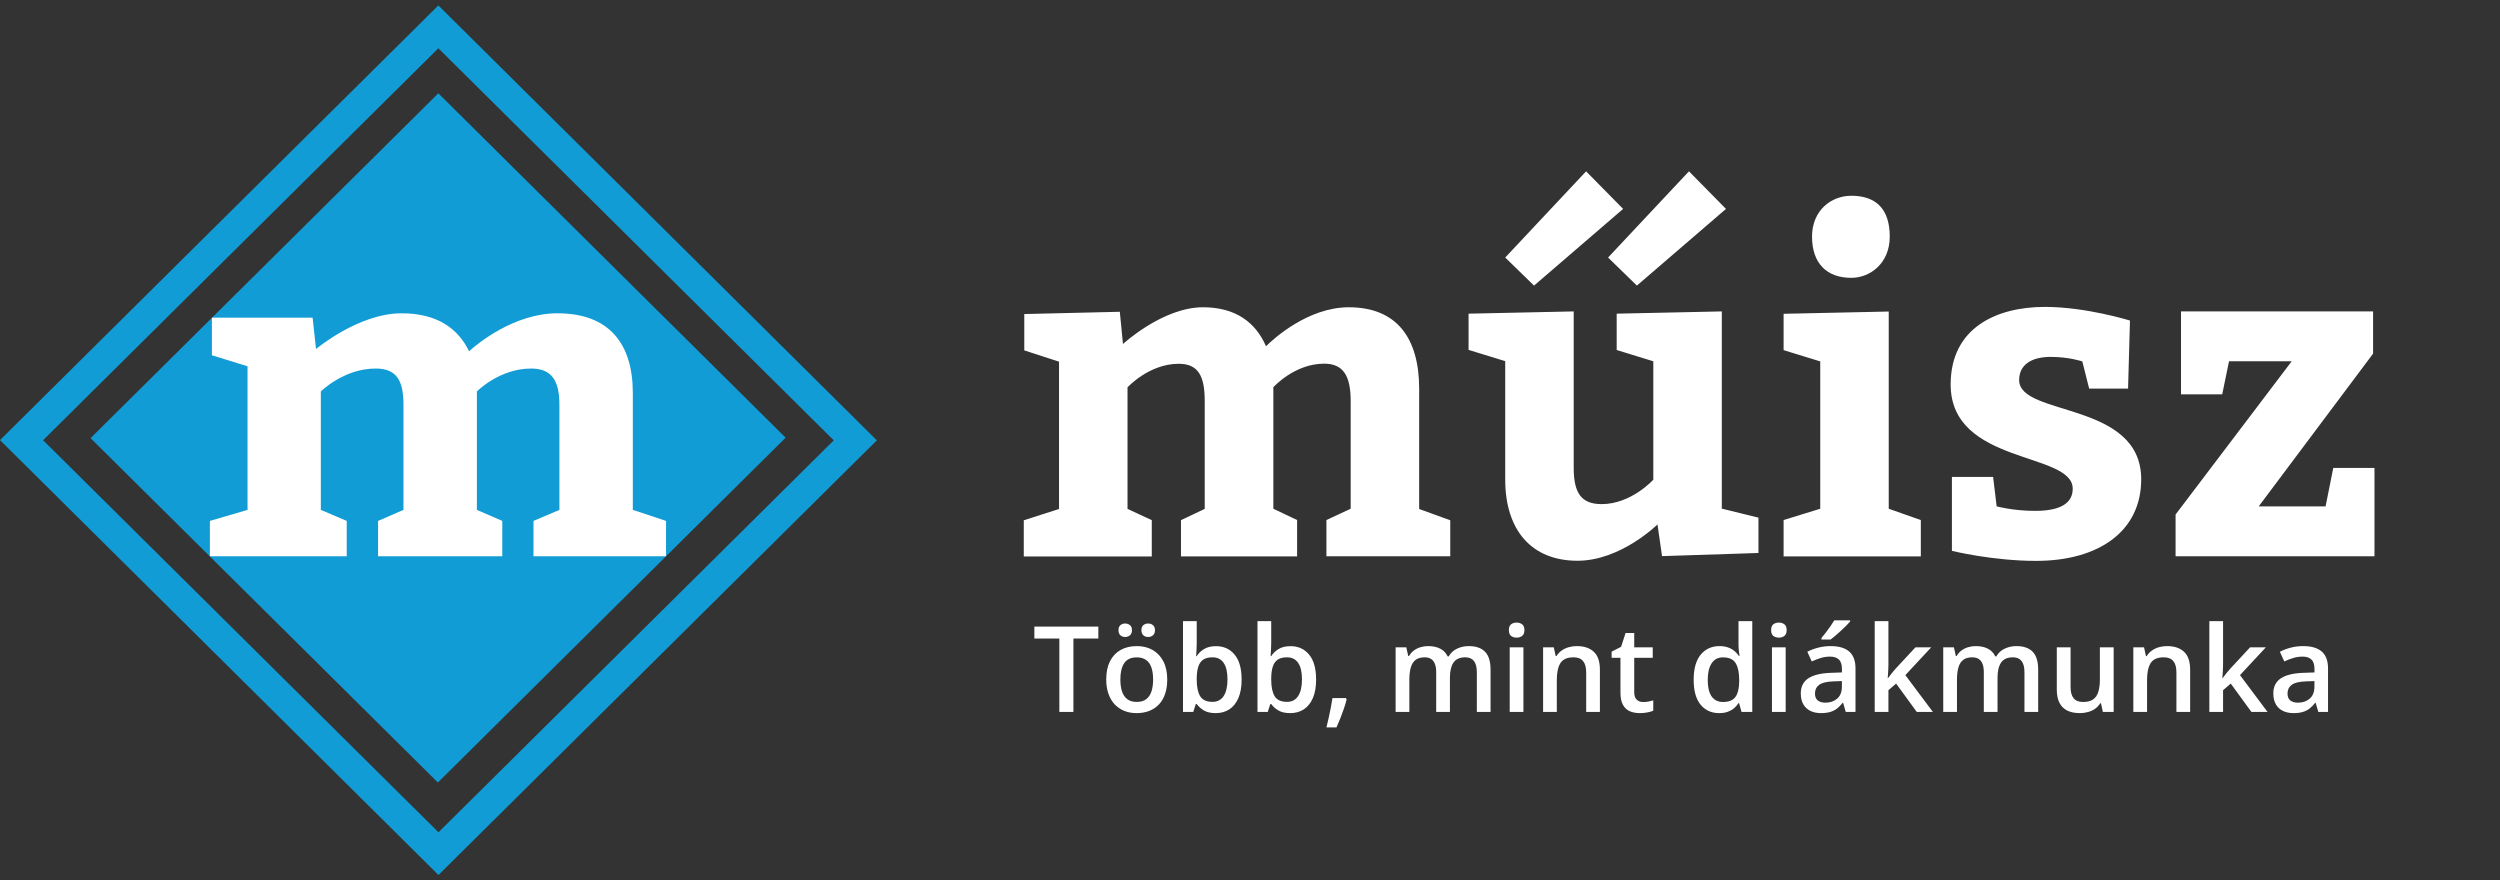 <svg width="230" height="81" viewBox="0 0 230 81" fill="none" xmlns="http://www.w3.org/2000/svg">
  <rect x="0" y="0" width="230" height="81" fill="#333333" stroke="none"/>
  <path fill-rule="evenodd" clip-rule="evenodd" d="M40.329 4.442L76.705 40.511L40.34 76.569L3.964 40.5L40.329 4.442ZM40.329 0.5L0 40.489L40.34 80.5L80.669 40.511L40.329 0.5Z" fill="#119CD5"/>
  <path fill-rule="evenodd" clip-rule="evenodd" d="M8.332 40.308L40.326 8.584L72.278 40.267L40.285 71.991L8.332 40.308Z" fill="#119CD5"/>
  <path fill-rule="evenodd" clip-rule="evenodd" d="M61.276 51.174H49.081V47.924L51.465 46.909V37.238C51.465 35.001 50.744 33.906 48.86 33.906C45.931 33.906 43.873 36.016 43.873 36.016V46.909L46.21 47.924V51.174H34.782V47.924L37.119 46.909V37.238C37.119 35.001 36.491 33.906 34.55 33.906C31.62 33.906 29.516 36.016 29.516 36.016V46.909L31.899 47.924V51.174H19.309V47.924L22.773 46.909V33.699L19.495 32.684V29.226H28.76L29.074 32.108C29.074 32.108 32.992 28.823 36.944 28.823C40.141 28.823 42.118 30.16 43.152 32.316C43.92 31.624 47.291 28.823 51.29 28.823C56.01 28.823 58.219 31.589 58.219 36.143V46.909L61.276 47.924V51.174Z" fill="white"/>
  <path fill-rule="evenodd" clip-rule="evenodd" d="M133.435 51.174H122.03V47.843L124.262 46.805V36.88C124.262 34.586 123.588 33.457 121.821 33.457C119.089 33.457 117.148 35.624 117.148 35.624V46.805L119.333 47.843V51.186H108.65V47.854L110.835 46.817V36.892C110.835 34.598 110.242 33.468 108.44 33.468C105.708 33.468 103.732 35.635 103.732 35.635V46.817L105.964 47.854V51.197H94.188V47.866L97.431 46.828V33.272L94.234 32.235V28.892L103.023 28.684L103.313 31.647C103.313 31.647 106.975 28.269 110.672 28.269C113.66 28.269 115.509 29.641 116.473 31.854C117.183 31.151 120.345 28.269 124.088 28.269C128.506 28.269 130.563 31.105 130.563 35.774V46.828L133.423 47.866V51.209L133.435 51.174ZM135.109 28.857L144.781 28.65V43.036C144.781 45.33 145.456 46.379 147.351 46.379C150.083 46.379 152.105 44.131 152.105 44.131V33.238L148.734 32.2V28.857L158.406 28.65V46.794L161.778 47.624V50.875L152.908 51.163L152.489 48.246C152.489 48.246 149.118 51.589 145.13 51.589C140.922 51.589 138.48 48.8 138.48 44.12V33.226L135.109 32.189V28.846V28.857ZM145.921 15.762L149.327 19.22L141.131 26.275L138.48 23.693L145.921 15.762ZM155.384 15.762L158.79 19.22L150.594 26.275L147.943 23.693L155.384 15.762ZM176.716 47.843V51.186H164.091V47.843L167.463 46.805V33.249L164.091 32.212V28.869L173.764 28.661V46.805L176.705 47.843H176.716ZM170.322 18.01C172.508 18.01 173.857 19.14 173.857 21.768C173.857 24.235 172.043 25.561 170.322 25.561C168.055 25.561 166.707 24.223 166.707 21.768C166.707 19.393 168.427 18.01 170.322 18.01ZM183.703 46.586C183.703 46.586 185.18 47.001 187.237 47.001C189.551 47.001 190.69 46.298 190.69 44.961C190.69 41.537 179.46 42.794 179.46 35.37C179.46 30.16 183.668 28.235 188.133 28.235C191.922 28.235 195.957 29.491 195.957 29.491L195.782 35.751H192.202L191.574 33.249C191.574 33.249 190.353 32.834 188.667 32.834C186.854 32.834 185.761 33.584 185.761 34.967C185.761 38.344 196.991 36.88 196.991 44.096C196.991 48.892 193.073 51.601 187.319 51.601C183.32 51.601 179.576 50.679 179.576 50.679V43.877H183.366L183.692 46.586H183.703ZM207.803 46.586H213.953L214.662 43.047H218.452V51.174H200.153V47.336L210.837 33.238H205.071L204.443 36.281H200.653V28.65H218.324V32.535L207.803 46.586Z" fill="white"/>
  <path d="M98.754 65.5H97.46V58.743H95.161V57.648H101.048V58.743H98.754V65.5ZM107.386 62.514C107.386 63.008 107.321 63.447 107.192 63.83C107.063 64.213 106.875 64.537 106.628 64.802C106.381 65.063 106.084 65.264 105.737 65.403C105.389 65.539 104.997 65.607 104.561 65.607C104.152 65.607 103.778 65.539 103.438 65.403C103.098 65.264 102.802 65.063 102.552 64.802C102.305 64.537 102.113 64.213 101.977 63.83C101.841 63.447 101.773 63.008 101.773 62.514C101.773 61.858 101.886 61.303 102.111 60.849C102.34 60.39 102.666 60.041 103.089 59.801C103.511 59.561 104.014 59.441 104.598 59.441C105.146 59.441 105.629 59.561 106.048 59.801C106.467 60.041 106.795 60.39 107.031 60.849C107.268 61.307 107.386 61.862 107.386 62.514ZM103.073 62.514C103.073 62.947 103.125 63.318 103.229 63.626C103.336 63.933 103.501 64.17 103.723 64.335C103.945 64.496 104.231 64.576 104.582 64.576C104.933 64.576 105.219 64.496 105.441 64.335C105.663 64.17 105.826 63.933 105.93 63.626C106.034 63.318 106.086 62.947 106.086 62.514C106.086 62.08 106.034 61.713 105.93 61.413C105.826 61.108 105.663 60.877 105.441 60.72C105.219 60.559 104.931 60.478 104.577 60.478C104.054 60.478 103.673 60.654 103.433 61.004C103.193 61.355 103.073 61.858 103.073 62.514ZM102.901 57.98C102.901 57.766 102.96 57.61 103.078 57.513C103.196 57.413 103.341 57.363 103.513 57.363C103.685 57.363 103.832 57.413 103.954 57.513C104.079 57.61 104.142 57.766 104.142 57.98C104.142 58.188 104.079 58.344 103.954 58.448C103.832 58.552 103.685 58.603 103.513 58.603C103.341 58.603 103.196 58.552 103.078 58.448C102.96 58.344 102.901 58.188 102.901 57.98ZM105.012 57.98C105.012 57.766 105.071 57.61 105.189 57.513C105.311 57.413 105.458 57.363 105.629 57.363C105.801 57.363 105.948 57.413 106.07 57.513C106.195 57.61 106.258 57.766 106.258 57.98C106.258 58.188 106.195 58.344 106.07 58.448C105.948 58.552 105.801 58.603 105.629 58.603C105.458 58.603 105.311 58.552 105.189 58.448C105.071 58.344 105.012 58.188 105.012 57.98ZM110.098 57.143V59.157C110.098 59.389 110.091 59.619 110.077 59.844C110.066 60.066 110.055 60.24 110.044 60.365H110.098C110.259 60.107 110.483 59.891 110.77 59.715C111.06 59.536 111.43 59.447 111.881 59.447C112.587 59.447 113.154 59.706 113.584 60.226C114.014 60.741 114.229 61.506 114.229 62.519C114.229 63.192 114.13 63.758 113.933 64.216C113.736 64.675 113.459 65.022 113.101 65.258C112.746 65.491 112.329 65.607 111.849 65.607C111.398 65.607 111.033 65.525 110.753 65.36C110.478 65.192 110.261 64.997 110.104 64.775H110.012L109.781 65.5H108.836V57.143H110.098ZM111.548 60.473C111.19 60.473 110.906 60.544 110.694 60.688C110.487 60.831 110.336 61.046 110.243 61.332C110.15 61.615 110.102 61.975 110.098 62.412V62.524C110.098 63.187 110.202 63.694 110.41 64.044C110.621 64.395 111.004 64.571 111.559 64.571C112 64.571 112.338 64.394 112.574 64.039C112.811 63.681 112.929 63.169 112.929 62.503C112.929 61.83 112.811 61.323 112.574 60.983C112.341 60.643 112 60.473 111.548 60.473ZM116.952 57.143V59.157C116.952 59.389 116.944 59.619 116.93 59.844C116.919 60.066 116.909 60.24 116.898 60.365H116.952C117.113 60.107 117.337 59.891 117.623 59.715C117.913 59.536 118.284 59.447 118.735 59.447C119.44 59.447 120.008 59.706 120.438 60.226C120.867 60.741 121.082 61.506 121.082 62.519C121.082 63.192 120.984 63.758 120.787 64.216C120.59 64.675 120.312 65.022 119.954 65.258C119.6 65.491 119.182 65.607 118.703 65.607C118.251 65.607 117.886 65.525 117.607 65.36C117.331 65.192 117.115 64.997 116.957 64.775H116.866L116.635 65.5H115.689V57.143H116.952ZM118.402 60.473C118.044 60.473 117.759 60.544 117.548 60.688C117.34 60.831 117.19 61.046 117.097 61.332C117.004 61.615 116.955 61.975 116.952 62.412V62.524C116.952 63.187 117.056 63.694 117.263 64.044C117.474 64.395 117.858 64.571 118.413 64.571C118.853 64.571 119.191 64.394 119.428 64.039C119.664 63.681 119.782 63.169 119.782 62.503C119.782 61.83 119.664 61.323 119.428 60.983C119.195 60.643 118.853 60.473 118.402 60.473ZM123.816 64.222L123.891 64.345C123.827 64.603 123.744 64.88 123.644 65.178C123.544 65.475 123.435 65.772 123.316 66.069C123.198 66.37 123.078 66.653 122.957 66.918H122.033C122.108 66.628 122.18 66.324 122.248 66.005C122.319 65.69 122.384 65.378 122.441 65.07C122.502 64.759 122.55 64.476 122.586 64.222H123.816ZM135.117 59.441C135.783 59.441 136.284 59.613 136.621 59.957C136.961 60.301 137.131 60.852 137.131 61.611V65.5H135.869V61.837C135.869 61.386 135.781 61.046 135.605 60.816C135.43 60.587 135.163 60.473 134.805 60.473C134.304 60.473 133.942 60.634 133.72 60.956C133.502 61.275 133.393 61.738 133.393 62.347V65.5H132.13V61.837C132.13 61.536 132.091 61.285 132.012 61.085C131.937 60.881 131.821 60.729 131.663 60.628C131.506 60.525 131.307 60.473 131.067 60.473C130.72 60.473 130.442 60.551 130.234 60.709C130.03 60.867 129.883 61.099 129.794 61.407C129.704 61.712 129.66 62.086 129.66 62.53V65.5H128.397V59.554H129.38L129.558 60.355H129.627C129.749 60.147 129.9 59.977 130.079 59.844C130.261 59.708 130.464 59.608 130.686 59.544C130.908 59.475 131.139 59.441 131.378 59.441C131.822 59.441 132.197 59.52 132.501 59.678C132.805 59.832 133.033 60.068 133.183 60.387H133.28C133.466 60.065 133.726 59.826 134.059 59.672C134.392 59.518 134.744 59.441 135.117 59.441ZM140.155 59.554V65.5H138.893V59.554H140.155ZM139.532 57.277C139.725 57.277 139.892 57.329 140.031 57.433C140.174 57.536 140.246 57.715 140.246 57.97C140.246 58.22 140.174 58.399 140.031 58.507C139.892 58.611 139.725 58.663 139.532 58.663C139.331 58.663 139.161 58.611 139.021 58.507C138.885 58.399 138.817 58.22 138.817 57.97C138.817 57.715 138.885 57.536 139.021 57.433C139.161 57.329 139.331 57.277 139.532 57.277ZM145.064 59.441C145.734 59.441 146.255 59.615 146.627 59.962C147.003 60.306 147.191 60.859 147.191 61.622V65.5H145.929V61.858C145.929 61.397 145.834 61.051 145.644 60.822C145.454 60.589 145.161 60.473 144.763 60.473C144.187 60.473 143.786 60.65 143.56 61.004C143.338 61.359 143.227 61.873 143.227 62.546V65.5H141.965V59.554H142.948L143.125 60.36H143.195C143.324 60.152 143.483 59.982 143.673 59.85C143.866 59.714 144.081 59.611 144.317 59.544C144.557 59.475 144.806 59.441 145.064 59.441ZM151.171 64.587C151.336 64.587 151.499 64.573 151.66 64.544C151.821 64.512 151.968 64.474 152.1 64.431V65.387C151.96 65.448 151.78 65.5 151.558 65.543C151.336 65.586 151.105 65.607 150.865 65.607C150.528 65.607 150.226 65.552 149.957 65.441C149.688 65.326 149.475 65.131 149.318 64.856C149.16 64.58 149.082 64.198 149.082 63.711V60.516H148.271V59.952L149.141 59.506L149.554 58.233H150.349V59.554H152.052V60.516H150.349V63.695C150.349 63.996 150.424 64.22 150.575 64.367C150.725 64.513 150.924 64.587 151.171 64.587ZM158.164 65.607C157.455 65.607 156.886 65.35 156.456 64.834C156.03 64.315 155.817 63.55 155.817 62.541C155.817 61.52 156.034 60.748 156.467 60.226C156.904 59.703 157.478 59.441 158.191 59.441C158.492 59.441 158.755 59.483 158.98 59.565C159.206 59.644 159.399 59.751 159.561 59.887C159.725 60.023 159.865 60.175 159.979 60.344H160.039C160.021 60.233 159.999 60.073 159.974 59.866C159.953 59.654 159.942 59.459 159.942 59.28V57.143H161.209V65.5H160.221L159.996 64.689H159.942C159.834 64.861 159.698 65.017 159.534 65.156C159.373 65.292 159.179 65.401 158.954 65.484C158.732 65.566 158.468 65.607 158.164 65.607ZM158.519 64.582C159.059 64.582 159.441 64.426 159.663 64.114C159.885 63.803 159.999 63.335 160.006 62.712V62.546C160.006 61.88 159.899 61.37 159.684 61.015C159.469 60.657 159.077 60.478 158.508 60.478C158.053 60.478 157.706 60.662 157.466 61.031C157.229 61.397 157.111 61.907 157.111 62.562C157.111 63.217 157.229 63.719 157.466 64.066C157.706 64.41 158.057 64.582 158.519 64.582ZM164.282 59.554V65.5H163.02V59.554H164.282ZM163.659 57.277C163.852 57.277 164.019 57.329 164.158 57.433C164.301 57.536 164.373 57.715 164.373 57.97C164.373 58.22 164.301 58.399 164.158 58.507C164.019 58.611 163.852 58.663 163.659 58.663C163.458 58.663 163.288 58.611 163.148 58.507C163.012 58.399 162.944 58.22 162.944 57.97C162.944 57.715 163.012 57.536 163.148 57.433C163.288 57.329 163.458 57.277 163.659 57.277ZM168.423 59.441C169.175 59.441 169.742 59.608 170.125 59.941C170.512 60.274 170.706 60.793 170.706 61.498V65.5H169.809L169.567 64.657H169.524C169.356 64.872 169.182 65.049 169.003 65.189C168.824 65.328 168.616 65.432 168.38 65.5C168.147 65.572 167.862 65.607 167.526 65.607C167.171 65.607 166.854 65.543 166.575 65.414C166.296 65.282 166.076 65.081 165.915 64.812C165.753 64.544 165.673 64.204 165.673 63.792C165.673 63.18 165.9 62.72 166.355 62.412C166.813 62.104 167.504 61.934 168.428 61.901L169.459 61.864V61.552C169.459 61.141 169.363 60.847 169.169 60.671C168.98 60.496 168.711 60.408 168.364 60.408C168.067 60.408 167.778 60.451 167.499 60.537C167.22 60.623 166.948 60.729 166.683 60.854L166.274 59.962C166.564 59.808 166.894 59.683 167.263 59.586C167.635 59.49 168.022 59.441 168.423 59.441ZM169.454 62.659L168.686 62.685C168.056 62.707 167.614 62.815 167.359 63.008C167.105 63.201 166.978 63.466 166.978 63.803C166.978 64.096 167.066 64.311 167.241 64.447C167.417 64.58 167.648 64.646 167.934 64.646C168.371 64.646 168.733 64.522 169.019 64.275C169.309 64.025 169.454 63.658 169.454 63.174V62.659ZM170.211 57.073V57.18C170.125 57.284 170.009 57.409 169.862 57.556C169.715 57.699 169.556 57.852 169.384 58.013C169.212 58.17 169.042 58.322 168.874 58.469C168.706 58.612 168.554 58.734 168.417 58.834H167.574V58.695C167.692 58.559 167.823 58.396 167.966 58.206C168.113 58.016 168.256 57.821 168.396 57.621C168.539 57.42 168.659 57.237 168.756 57.073H170.211ZM173.735 57.143V61.182C173.735 61.364 173.728 61.565 173.713 61.783C173.699 61.998 173.685 62.2 173.67 62.39H173.697C173.79 62.265 173.901 62.118 174.03 61.95C174.163 61.781 174.288 61.635 174.406 61.509L176.222 59.554H177.672L175.292 62.111L177.828 65.5H176.345L174.444 62.89L173.735 63.497V65.5H172.473V57.143H173.735ZM185.498 59.441C186.164 59.441 186.665 59.613 187.001 59.957C187.342 60.301 187.512 60.852 187.512 61.611V65.5H186.25V61.837C186.25 61.386 186.162 61.046 185.986 60.816C185.811 60.587 185.544 60.473 185.186 60.473C184.685 60.473 184.323 60.634 184.101 60.956C183.883 61.275 183.773 61.738 183.773 62.347V65.5H182.511V61.837C182.511 61.536 182.472 61.285 182.393 61.085C182.318 60.881 182.201 60.729 182.044 60.628C181.886 60.525 181.688 60.473 181.448 60.473C181.1 60.473 180.823 60.551 180.615 60.709C180.411 60.867 180.264 61.099 180.175 61.407C180.085 61.712 180.041 62.086 180.041 62.53V65.5H178.778V59.554H179.761L179.938 60.355H180.008C180.13 60.147 180.28 59.977 180.459 59.844C180.642 59.708 180.844 59.608 181.066 59.544C181.288 59.475 181.519 59.441 181.759 59.441C182.203 59.441 182.577 59.52 182.882 59.678C183.186 59.832 183.414 60.068 183.564 60.387H183.661C183.847 60.065 184.106 59.826 184.439 59.672C184.772 59.518 185.125 59.441 185.498 59.441ZM194.457 59.554V65.5H193.463L193.291 64.7H193.221C193.096 64.904 192.937 65.074 192.743 65.21C192.55 65.342 192.335 65.441 192.099 65.505C191.862 65.573 191.613 65.607 191.352 65.607C190.904 65.607 190.521 65.532 190.203 65.382C189.888 65.228 189.646 64.992 189.478 64.673C189.309 64.354 189.225 63.942 189.225 63.438V59.554H190.493V63.201C190.493 63.663 190.586 64.009 190.772 64.238C190.962 64.467 191.255 64.582 191.653 64.582C192.036 64.582 192.34 64.503 192.566 64.345C192.792 64.188 192.951 63.955 193.044 63.647C193.141 63.339 193.189 62.961 193.189 62.514V59.554H194.457ZM199.366 59.441C200.035 59.441 200.556 59.615 200.929 59.962C201.305 60.306 201.493 60.859 201.493 61.622V65.5H200.23V61.858C200.23 61.397 200.136 61.051 199.946 60.822C199.756 60.589 199.462 60.473 199.065 60.473C198.488 60.473 198.087 60.65 197.862 61.004C197.64 61.359 197.529 61.873 197.529 62.546V65.5H196.267V59.554H197.25L197.427 60.36H197.497C197.625 60.152 197.785 59.982 197.975 59.85C198.168 59.714 198.383 59.611 198.619 59.544C198.859 59.475 199.108 59.441 199.366 59.441ZM204.522 57.143V61.182C204.522 61.364 204.515 61.565 204.5 61.783C204.486 61.998 204.472 62.2 204.458 62.39H204.484C204.577 62.265 204.688 62.118 204.817 61.95C204.95 61.781 205.075 61.635 205.193 61.509L207.009 59.554H208.459L206.08 62.111L208.615 65.5H207.132L205.231 62.89L204.522 63.497V65.5H203.26V57.143H204.522ZM211.896 59.441C212.648 59.441 213.216 59.608 213.599 59.941C213.986 60.274 214.179 60.793 214.179 61.498V65.5H213.282L213.041 64.657H212.998C212.829 64.872 212.656 65.049 212.477 65.189C212.298 65.328 212.09 65.432 211.854 65.5C211.621 65.572 211.336 65.607 211 65.607C210.645 65.607 210.328 65.543 210.049 65.414C209.77 65.282 209.549 65.081 209.388 64.812C209.227 64.544 209.146 64.204 209.146 63.792C209.146 63.18 209.374 62.72 209.829 62.412C210.287 62.104 210.978 61.934 211.902 61.901L212.933 61.864V61.552C212.933 61.141 212.836 60.847 212.643 60.671C212.453 60.496 212.185 60.408 211.837 60.408C211.54 60.408 211.252 60.451 210.973 60.537C210.693 60.623 210.421 60.729 210.156 60.854L209.748 59.962C210.038 59.808 210.368 59.683 210.736 59.586C211.109 59.49 211.495 59.441 211.896 59.441ZM212.928 62.659L212.16 62.685C211.529 62.707 211.087 62.815 210.833 63.008C210.579 63.201 210.452 63.466 210.452 63.803C210.452 64.096 210.539 64.311 210.715 64.447C210.89 64.58 211.121 64.646 211.408 64.646C211.845 64.646 212.206 64.522 212.493 64.275C212.783 64.025 212.928 63.658 212.928 63.174V62.659Z" fill="white"/>
</svg>
